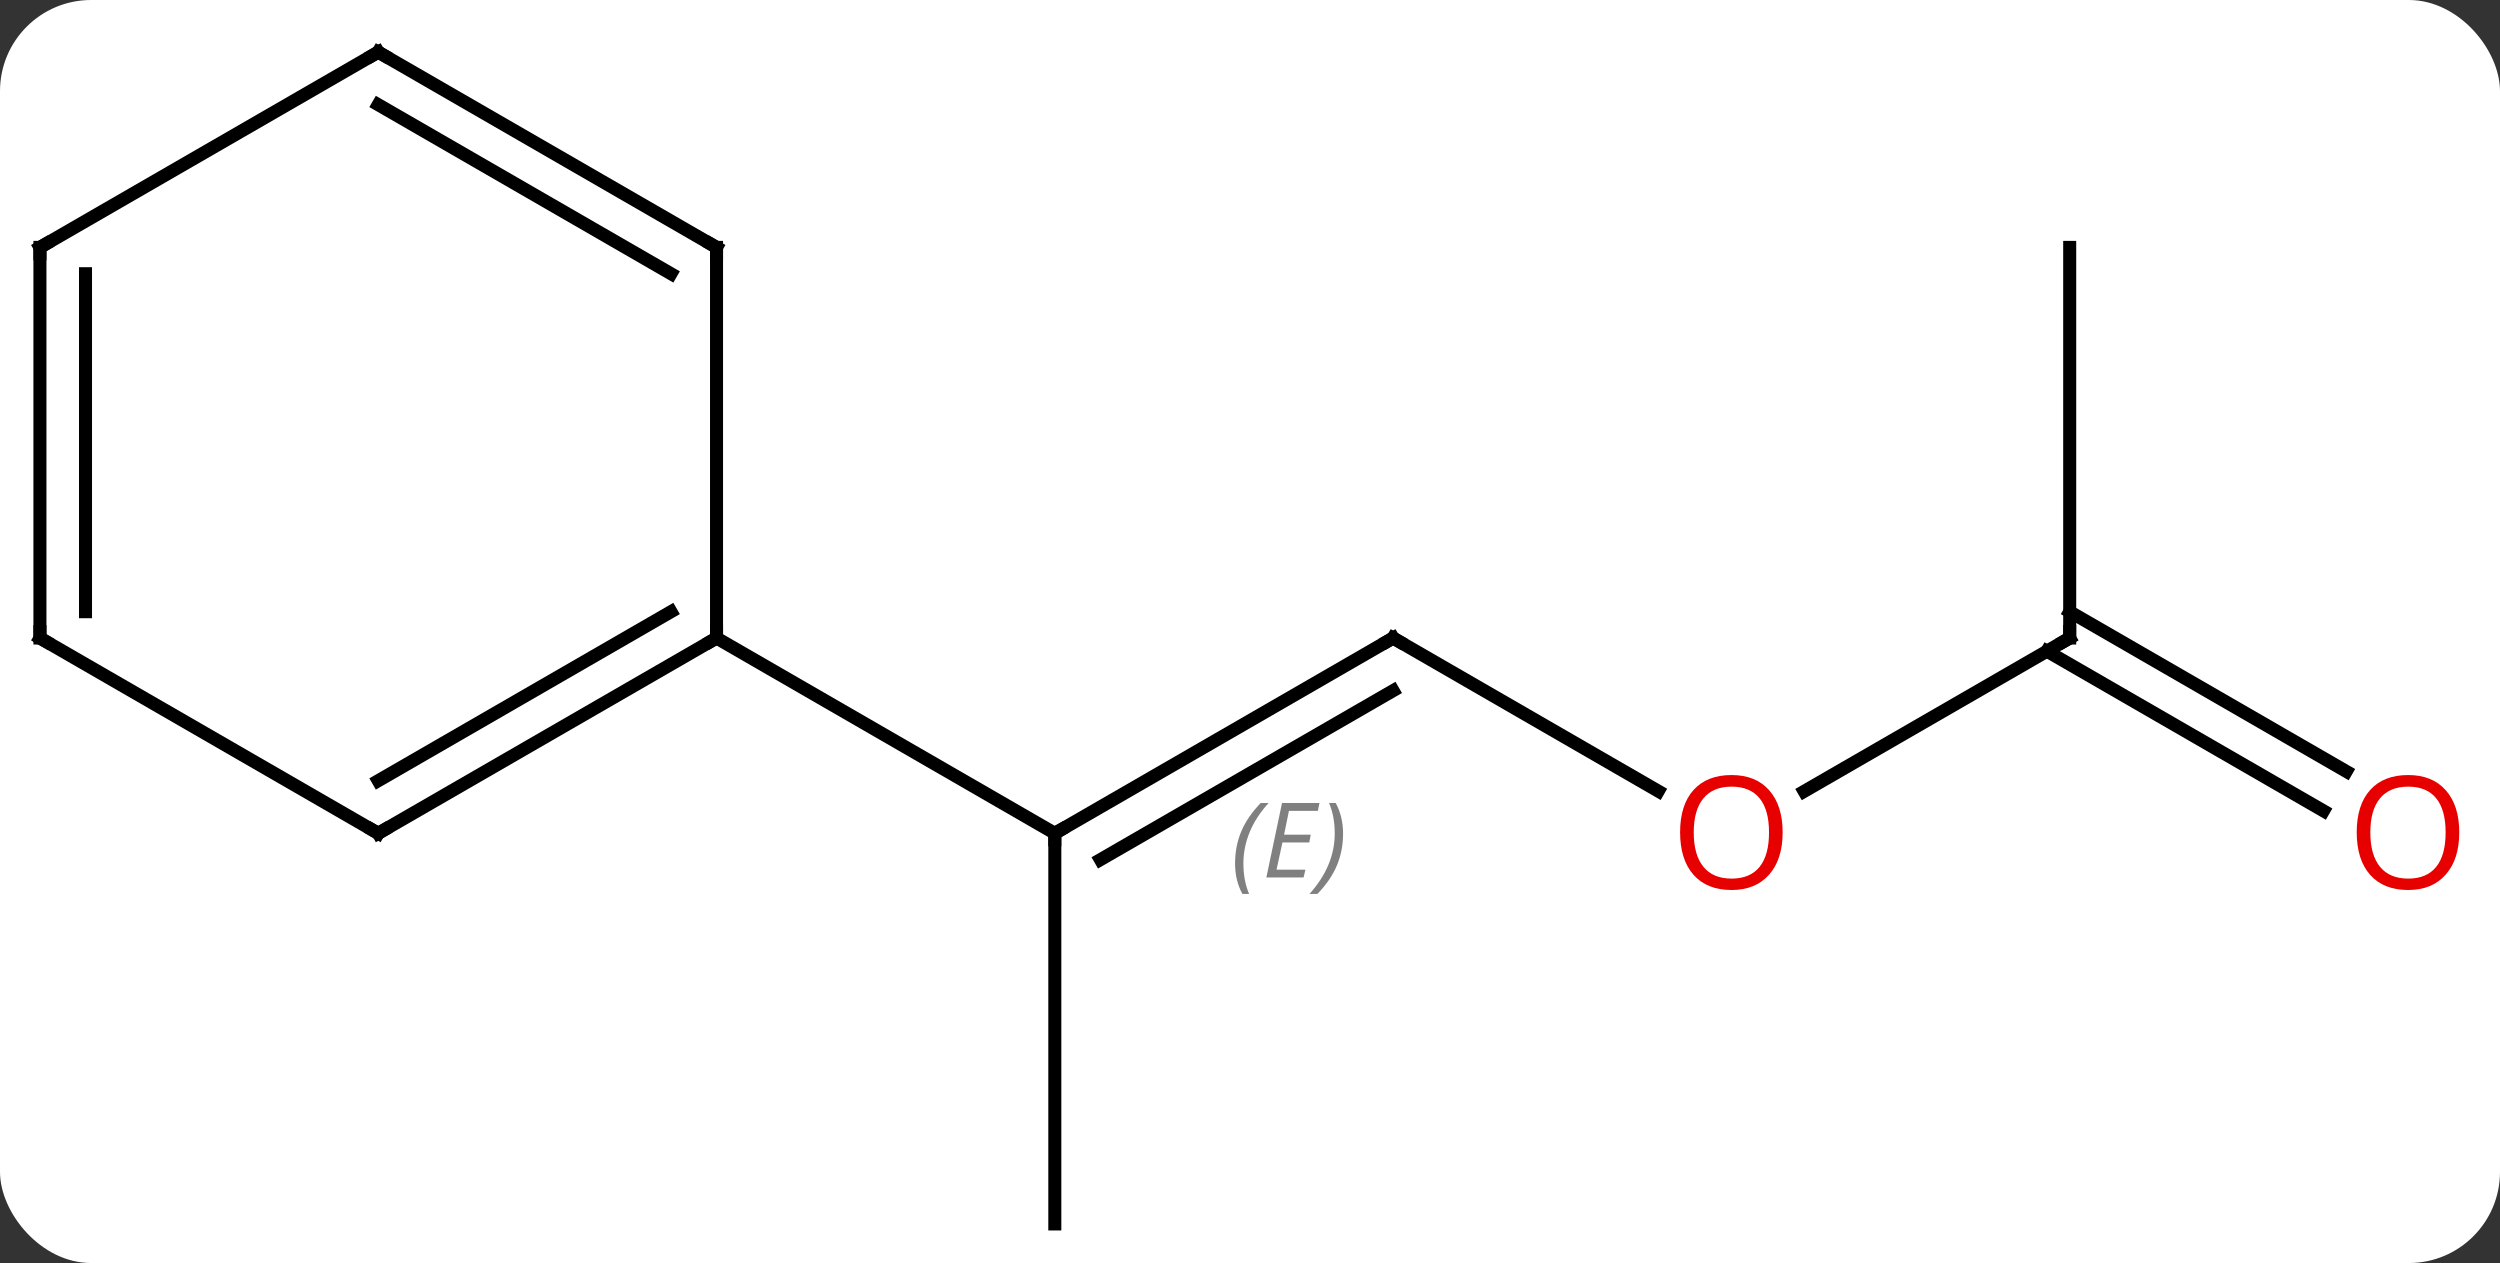 <svg width="192" viewBox="0 0 192 97" style="fill-opacity:1; color-rendering:auto; color-interpolation:auto; text-rendering:auto; stroke:black; stroke-linecap:square; stroke-miterlimit:10; shape-rendering:auto; stroke-opacity:1; fill:black; stroke-dasharray:none; font-weight:normal; stroke-width:1; font-family:'Open Sans'; font-style:normal; stroke-linejoin:miter; font-size:12; stroke-dashoffset:0; image-rendering:auto;" height="97" class="cas-substance-image" xmlns:xlink="http://www.w3.org/1999/xlink" xmlns="http://www.w3.org/2000/svg"><rect x="0" y="0" width="192" height="97" fill="#333333" stroke="none"/><svg class="cas-substance-single-component"><rect y="0" x="0" width="192" stroke="none" ry="7" rx="7" height="97" fill="white" class="cas-substance-group"/><svg y="0" x="0" width="192" viewBox="0 0 192 97" style="fill:black;" height="97" class="cas-substance-single-component-image"><svg><g><g transform="translate(94,49)" style="text-rendering:geometricPrecision; color-rendering:optimizeQuality; color-interpolation:linearRGB; stroke-linecap:butt; image-rendering:optimizeQuality;"><line y2="0" y1="15" x2="12.99" x1="-12.99" style="fill:none;"/><line y2="4.042" y1="17.021" x2="12.99" x1="-9.49" style="fill:none;"/></g><g transform="translate(94,49)" style="stroke-linecap:butt; font-size:8.4px; fill:gray; text-rendering:geometricPrecision; image-rendering:optimizeQuality; color-rendering:optimizeQuality; font-family:'Open Sans'; font-style:italic; stroke:gray; color-interpolation:linearRGB;"><path style="stroke:none;" d="M0.853 17.324 Q0.853 15.996 1.321 14.871 Q1.79 13.746 2.821 12.668 L3.431 12.668 Q2.462 13.73 1.978 14.902 Q1.493 16.074 1.493 17.309 Q1.493 18.637 1.931 19.652 L1.415 19.652 Q0.853 18.621 0.853 17.324 ZM6.116 18.387 L3.256 18.387 L4.46 12.668 L7.335 12.668 L7.21 13.277 L4.991 13.277 L4.616 15.105 L6.663 15.105 L6.553 15.699 L4.491 15.699 L4.038 17.793 L6.256 17.793 L6.116 18.387 ZM9.148 15.012 Q9.148 16.34 8.671 17.473 Q8.194 18.605 7.179 19.652 L6.569 19.652 Q8.507 17.496 8.507 15.012 Q8.507 13.684 8.069 12.668 L8.585 12.668 Q9.148 13.73 9.148 15.012 Z"/><line y2="45" y1="15" x2="-12.99" x1="-12.99" style="fill:none; stroke:black;"/><line y2="0" y1="15" x2="-38.97" x1="-12.99" style="fill:none; stroke:black;"/><line y2="11.759" y1="0" x2="33.356" x1="12.99" style="fill:none; stroke:black;"/><line y2="0" y1="11.774" x2="64.953" x1="44.558" style="fill:none; stroke:black;"/><line y2="-30" y1="0" x2="64.953" x1="64.953" style="fill:none; stroke:black;"/><line y2="13.274" y1="1.01" x2="84.444" x1="63.203" style="fill:none; stroke:black;"/><line y2="10.243" y1="-2.021" x2="86.194" x1="64.953" style="fill:none; stroke:black;"/><line y2="15" y1="0" x2="-64.953" x1="-38.97" style="fill:none; stroke:black;"/><line y2="10.959" y1="-2.021" x2="-64.953" x1="-42.47" style="fill:none; stroke:black;"/><line y2="-30" y1="0" x2="-38.97" x1="-38.97" style="fill:none; stroke:black;"/><line y2="0" y1="15" x2="-90.933" x1="-64.953" style="fill:none; stroke:black;"/><line y2="-45" y1="-30" x2="-64.953" x1="-38.97" style="fill:none; stroke:black;"/><line y2="-40.959" y1="-27.979" x2="-64.953" x1="-42.47" style="fill:none; stroke:black;"/><line y2="-30" y1="0" x2="-90.933" x1="-90.933" style="fill:none; stroke:black;"/><line y2="-27.979" y1="-2.021" x2="-87.433" x1="-87.433" style="fill:none; stroke:black;"/><line y2="-30" y1="-45" x2="-90.933" x1="-64.953" style="fill:none; stroke:black;"/><path style="fill:none; stroke-miterlimit:5; stroke:black;" d="M-12.557 14.75 L-12.99 15 L-12.99 15.5"/><path style="fill:none; stroke-miterlimit:5; stroke:black;" d="M12.557 0.25 L12.99 0 L13.423 0.25"/></g><g transform="translate(94,49)" style="stroke-linecap:butt; fill:rgb(230,0,0); text-rendering:geometricPrecision; color-rendering:optimizeQuality; image-rendering:optimizeQuality; font-family:'Open Sans'; stroke:rgb(230,0,0); color-interpolation:linearRGB; stroke-miterlimit:5;"><path style="stroke:none;" d="M42.907 14.93 Q42.907 16.992 41.868 18.172 Q40.829 19.352 38.986 19.352 Q37.095 19.352 36.064 18.188 Q35.032 17.023 35.032 14.914 Q35.032 12.82 36.064 11.672 Q37.095 10.523 38.986 10.523 Q40.845 10.523 41.876 11.695 Q42.907 12.867 42.907 14.93 ZM36.079 14.93 Q36.079 16.664 36.822 17.57 Q37.564 18.477 38.986 18.477 Q40.407 18.477 41.134 17.578 Q41.861 16.68 41.861 14.93 Q41.861 13.195 41.134 12.305 Q40.407 11.414 38.986 11.414 Q37.564 11.414 36.822 12.312 Q36.079 13.211 36.079 14.93 Z"/><path style="fill:none; stroke:black;" d="M64.52 0.25 L64.953 0 L64.953 -0.5"/><path style="stroke:none;" d="M94.871 14.93 Q94.871 16.992 93.831 18.172 Q92.792 19.352 90.949 19.352 Q89.058 19.352 88.027 18.188 Q86.996 17.023 86.996 14.914 Q86.996 12.82 88.027 11.672 Q89.058 10.523 90.949 10.523 Q92.808 10.523 93.839 11.695 Q94.871 12.867 94.871 14.93 ZM88.042 14.93 Q88.042 16.664 88.785 17.57 Q89.527 18.477 90.949 18.477 Q92.371 18.477 93.097 17.578 Q93.824 16.68 93.824 14.93 Q93.824 13.195 93.097 12.305 Q92.371 11.414 90.949 11.414 Q89.527 11.414 88.785 12.312 Q88.042 13.211 88.042 14.93 Z"/><path style="fill:none; stroke:black;" d="M-39.403 0.25 L-38.97 0 L-38.97 -0.5"/><path style="fill:none; stroke:black;" d="M-64.52 14.75 L-64.953 15 L-65.386 14.75"/><path style="fill:none; stroke:black;" d="M-38.97 -29.5 L-38.97 -30 L-39.403 -30.25"/><path style="fill:none; stroke:black;" d="M-90.5 0.25 L-90.933 0 L-90.933 -0.5"/><path style="fill:none; stroke:black;" d="M-64.52 -44.75 L-64.953 -45 L-65.386 -44.75"/><path style="fill:none; stroke:black;" d="M-90.933 -29.5 L-90.933 -30 L-90.5 -30.25"/></g></g></svg></svg></svg></svg>